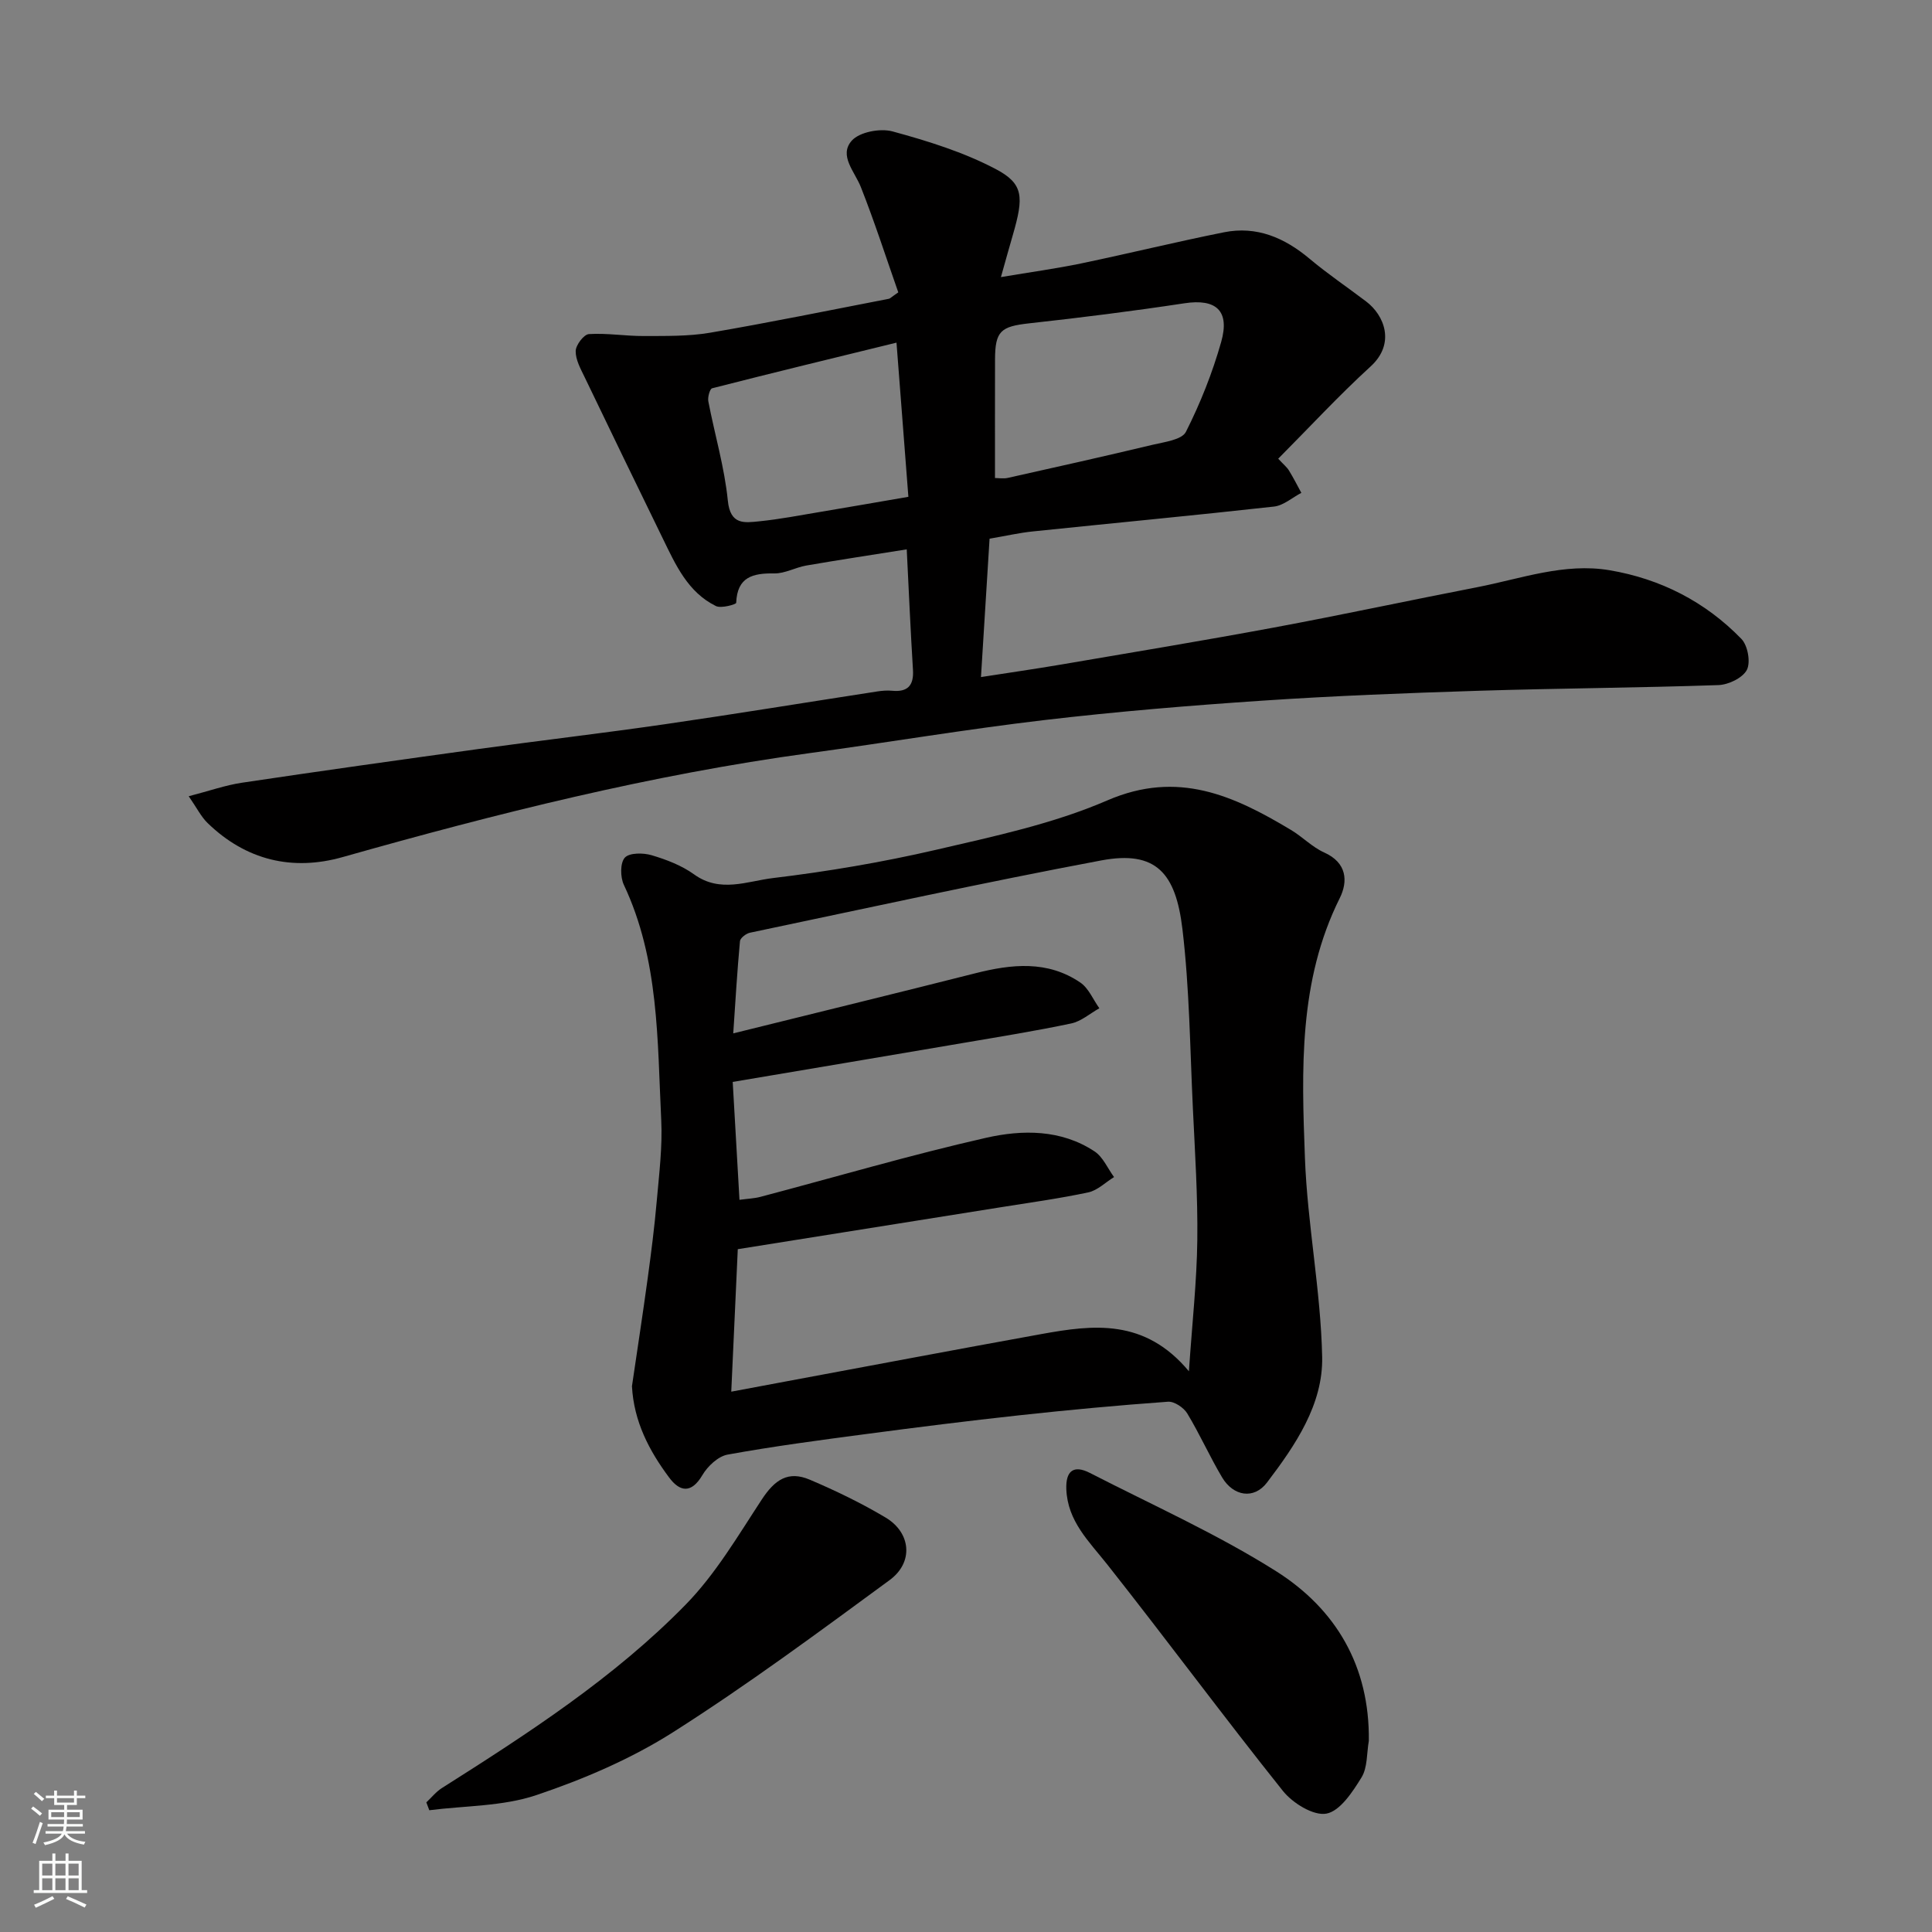 <svg enable-background="new 0 0 400 400" viewBox="0 0 400 400" xmlns="http://www.w3.org/2000/svg"><rect x="0" y="0" width="400" height="400" fill="#808080" stroke="none"/><g fill="#010000"><path d="m185.98 60.53c-2.47-7.03-4.87-14.51-7.75-21.8-1.28-3.23-4.6-6.53-1.89-9.6 1.6-1.81 5.91-2.62 8.46-1.92 7.31 1.99 14.71 4.29 21.37 7.8 5.78 3.05 5.81 5.75 3.53 13.63-.72 2.47-1.41 4.96-2.47 8.73 6.23-1.05 11.46-1.76 16.61-2.83 9.88-2.06 19.68-4.47 29.58-6.45 6.76-1.35 12.51 1.12 17.7 5.47 3.75 3.15 7.83 5.9 11.73 8.86 3.78 2.86 6.11 8.71.92 13.45-6.64 6.07-12.76 12.7-19.13 19.1 1.1 1.19 1.78 1.73 2.21 2.42.93 1.51 1.73 3.09 2.58 4.65-1.88.98-3.69 2.62-5.66 2.84-16.64 1.85-33.31 3.42-49.96 5.15-2.75.28-5.47.91-8.93 1.5-.57 9.15-1.15 18.57-1.78 28.65 5.84-.91 11.28-1.69 16.69-2.61 14.63-2.5 29.28-4.92 43.88-7.63 14.09-2.62 28.12-5.64 42.19-8.37 9.05-1.76 18-5.09 27.38-3.51 10.55 1.78 19.83 6.52 27.3 14.22 1.32 1.36 1.94 4.83 1.13 6.41-.86 1.66-3.8 3.08-5.89 3.15-16.58.57-33.19.66-49.77 1.18-14.87.47-29.75 1.04-44.59 2.04-15.09 1.01-30.18 2.26-45.19 4.02-16.23 1.91-32.37 4.63-48.57 6.84-32.85 4.47-64.88 12.52-96.72 21.53-10.42 2.95-20.02.65-27.96-7.05-1.34-1.3-2.2-3.08-3.91-5.55 4.27-1.1 7.61-2.29 11.05-2.8 16.33-2.44 32.68-4.73 49.04-6.99 12.81-1.76 25.66-3.26 38.45-5.11 14.71-2.13 29.38-4.54 44.07-6.8.98-.15 2-.23 2.98-.14 3.24.32 4.56-1.05 4.36-4.32-.5-8.07-.85-16.14-1.29-24.95-7.1 1.13-13.97 2.17-20.81 3.35-2.23.39-4.41 1.66-6.59 1.63-4.47-.07-7.7.72-7.91 6.09-.01.32-3.1 1.2-4.19.67-5.82-2.86-8.34-8.52-11-13.98-5.42-11.11-10.82-22.23-16.17-33.38-.84-1.74-1.9-3.63-1.87-5.44.02-1.24 1.69-3.44 2.73-3.51 3.76-.24 7.57.42 11.36.4 4.57-.02 9.23.08 13.71-.68 12.37-2.11 24.67-4.64 36.99-7.02.28-.03.51-.32 2-1.34zm20.02 38.44c.73 0 1.74.18 2.67-.03 10-2.23 20-4.47 29.96-6.85 2.44-.58 6.07-1.03 6.9-2.68 2.99-5.92 5.48-12.19 7.29-18.57 1.87-6.55-1.07-9.04-7.59-8.05-10.68 1.62-21.4 2.97-32.13 4.15-5.89.65-7.08 1.58-7.09 7.52-.02 7.96-.01 15.92-.01 24.51zm-20.39-28.03c-13.04 3.19-25.63 6.24-38.17 9.45-.48.12-.95 1.84-.79 2.7 1.32 6.87 3.35 13.65 4.04 20.57.51 5.08 3.44 4.58 6.53 4.27 4.22-.43 8.39-1.24 12.58-1.94 6.05-1.01 12.09-2.07 18.27-3.13-.81-10.48-1.56-20.3-2.46-31.92z"/><path d="m130.84 287c1.07-7.31 2.22-14.75 3.24-22.21.73-5.35 1.42-10.72 1.89-16.1.49-5.59 1.2-11.22.93-16.79-.81-16.49-.42-33.2-7.74-48.71-.75-1.59-.78-4.53.2-5.62.94-1.04 3.81-1.02 5.54-.51 3.07.91 6.23 2.12 8.8 3.97 5.38 3.9 11.01 1.41 16.29.77 11.32-1.36 22.63-3.27 33.73-5.84 12.02-2.79 24.32-5.39 35.55-10.25 14.61-6.32 26.19-.97 38.01 6.12 2.38 1.42 4.39 3.55 6.88 4.67 4.72 2.11 4.96 5.97 3.21 9.47-8.54 17.15-7.88 35.52-7.2 53.74.51 13.76 3.28 27.46 3.57 41.21.21 9.87-5.57 18.32-11.41 26.01-2.72 3.59-6.99 2.84-9.3-1.04-2.57-4.32-4.62-8.95-7.22-13.25-.73-1.21-2.68-2.52-3.98-2.43-10.31.74-20.6 1.7-30.87 2.82-10.58 1.15-21.15 2.48-31.7 3.88-9.56 1.26-19.14 2.53-28.62 4.25-1.97.36-4.13 2.4-5.22 4.25-2.32 3.93-4.72 3.42-6.9.47-4.12-5.53-7.29-11.57-7.68-18.88zm115.31-3.09c.69-10.14 1.64-18.66 1.74-27.19.11-9.09-.49-18.2-.92-27.3-.59-12.37-.7-24.8-2.16-37.06-1.38-11.59-5.44-16.35-16.8-14.22-24.33 4.57-48.51 9.88-72.74 14.97-.81.17-2.01 1.1-2.07 1.76-.58 6.29-.95 12.6-1.39 19.08 17.29-4.29 33.71-8.29 50.1-12.44 7.53-1.91 14.95-2.71 21.75 1.91 1.73 1.17 2.65 3.52 3.95 5.33-1.94 1.08-3.77 2.72-5.85 3.15-7.49 1.58-15.07 2.79-22.62 4.08-15.58 2.66-31.17 5.27-47.44 8.02.45 7.93.93 16.2 1.4 24.41 1.75-.24 3.09-.28 4.36-.62 15.56-4.11 31.01-8.66 46.69-12.22 7.51-1.7 15.54-1.77 22.47 2.82 1.75 1.16 2.71 3.51 4.03 5.31-1.77 1.09-3.42 2.76-5.33 3.17-6.06 1.29-12.21 2.13-18.33 3.11-17.88 2.86-35.77 5.71-54.24 8.65-.44 9.53-.88 19.16-1.35 29.5 3.79-.71 7.56-1.42 11.33-2.12 17.63-3.28 35.25-6.62 52.9-9.81 10.68-1.93 21.36-3.29 30.52 7.71z"/><path d="m88.27 373.16c1.07-1 2.01-2.2 3.23-2.97 17.85-11.31 35.64-22.81 50.47-37.98 6.2-6.34 10.84-14.28 15.76-21.77 2.7-4.11 5.47-5.98 9.92-4.09 5.38 2.29 10.69 4.85 15.7 7.84 5.27 3.14 5.84 9.28.85 12.94-14.73 10.81-29.44 21.71-44.84 31.5-8.71 5.53-18.51 9.73-28.32 13.03-6.95 2.34-14.74 2.18-22.16 3.13-.2-.54-.4-1.08-.61-1.63z"/><path d="m283.4 360.43c-.45 2.56-.25 5.52-1.52 7.58-1.84 2.99-4.43 6.95-7.26 7.48-2.67.5-6.99-2.17-9.01-4.7-12.34-15.45-24.1-31.37-36.36-46.88-3.79-4.79-8.22-8.95-8.48-15.59-.14-3.78 1.5-5.1 4.89-3.36 12.93 6.64 26.29 12.61 38.54 20.34 12.4 7.84 19.4 19.69 19.2 35.13z"/></g><path d="m6.44 374.46.42-.45c.65.47 1.27.95 1.85 1.44l-.45.49c-.65-.56-1.25-1.06-1.82-1.48m.93 7.33-.63-.26c.55-1.36 1.05-2.8 1.52-4.33.19.1.38.19.59.27-.46 1.29-.95 2.73-1.48 4.32m-.38-10.38.44-.42c.43.34 1.01.82 1.74 1.44l-.49.49c-.53-.51-1.09-1.01-1.69-1.51m2.5.35h1.72v-1.04h.59v1.04h3.52v-1.04h.59v1.04h1.75v.53h-1.75v1.42h-2.03v.97h3.22v2.03h-3.24c0 .35-.01.66-.03.93h3.32v.53h-3.37c-.03.27-.08.58-.15.94h3.96v.53h-3.71c.67.92 1.93 1.48 3.79 1.68-.13.24-.23.44-.29.59-2.13-.38-3.48-1.08-4.04-2.12-.43.97-1.77 1.72-4.03 2.23-.09-.19-.2-.37-.33-.55 2.1-.42 3.37-1.03 3.81-1.83h-3.36v-.53h3.58c.08-.29.13-.61.16-.94h-3.33v-.53h3.39c.02-.27.04-.58.04-.93h-3.23v-2.03h3.25v-.97h-2.07v-1.42h-1.73zm1.12 3.44v1h2.65c.01-.3.02-.44.01-.4v-.25-.35zm1.19-2h3.52v-.91h-3.52zm4.71 2h-2.63v.59c0 .15-.01.28-.01.4h2.64z" fill="#fafbfa"/><path d="m13.56 383.74h.63v1.52h2.72v6.07h1.13v.6h-11.06v-.6h1.13v-6.07h2.73v-1.52h.63v1.52h2.1v-1.52zm-2.69 8.83.38.56c-1.24.63-2.53 1.25-3.85 1.85-.1-.21-.21-.42-.34-.63 1.36-.55 2.63-1.15 3.81-1.78m-2.13-4.27h2.1v-2.45h-2.1zm0 3.04h2.1v-2.46h-2.1zm2.72-3.04h2.1v-2.45h-2.1zm0 3.04h2.1v-2.46h-2.1zm6.07 3.6c-1.41-.71-2.7-1.3-3.86-1.78l.35-.56c1.45.62 2.75 1.19 3.88 1.72zm-1.25-9.09h-2.1v2.45h2.1zm-2.09 5.49h2.1v-2.46h-2.1z" fill="#fafbfa"/></svg>